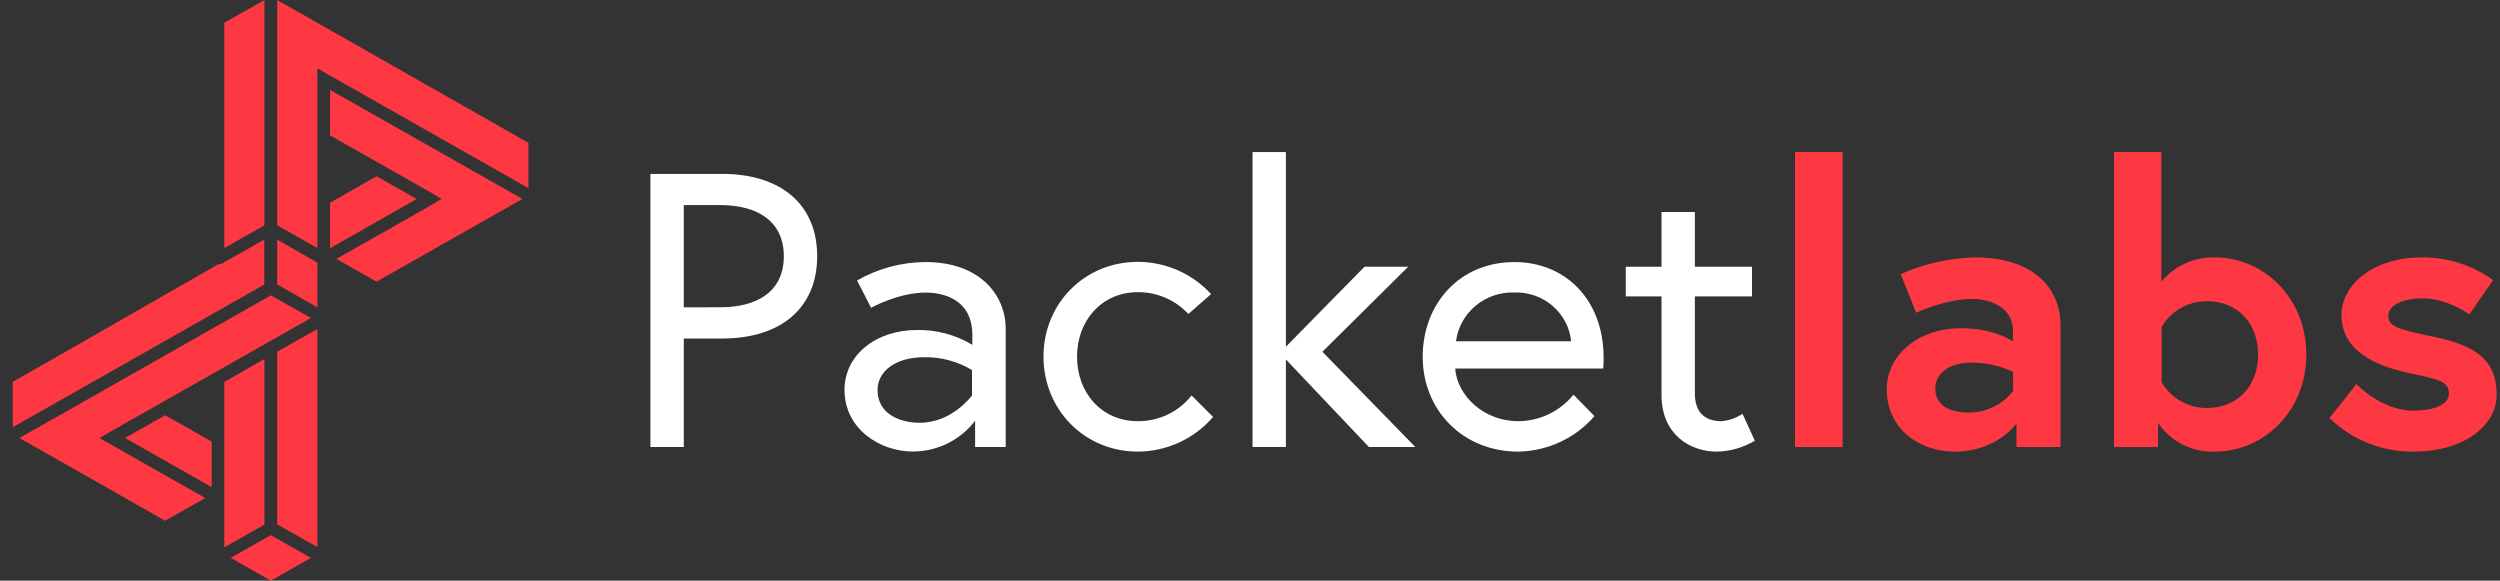 <svg width="155" height="36" viewBox="0 0 155 36" fill="none" xmlns="http://www.w3.org/2000/svg">
<rect x="0" y="0" width="155" height="36" fill="#333333" stroke="none"/>
<g clip-path="url(#clip0_1491:27548)">
<path d="M40.326 27.714H42.394V20.988H44.782C48.377 20.988 50.665 19.125 50.665 15.885C50.665 12.645 48.377 10.782 44.782 10.782H40.326V27.714ZM42.394 19.056V12.716H44.66C46.986 12.716 48.597 13.734 48.597 15.885C48.597 18.037 46.998 19.051 44.66 19.051L42.394 19.056Z" fill="white"/>
<path d="M57.395 16.248C55.898 16.252 54.428 16.647 53.137 17.391L54.009 19.082C54.009 19.082 55.685 18.14 57.406 18.14C58.317 18.14 60.286 18.454 60.286 20.774V21.38C59.257 20.76 58.071 20.441 56.865 20.459C54.303 20.459 52.36 22.008 52.36 24.174C52.36 26.591 54.55 27.994 56.595 27.994C57.346 27.994 58.087 27.821 58.757 27.489C59.428 27.157 60.01 26.675 60.457 26.082V27.714H62.353V20.36C62.342 18.285 60.742 16.248 57.395 16.248ZM57.025 26.211C55.746 26.211 54.408 25.64 54.408 24.18C54.408 23.02 55.516 22.148 57.287 22.148C58.337 22.126 59.371 22.403 60.265 22.945V24.517C60.265 24.517 59.044 26.211 57.025 26.211Z" fill="white"/>
<path d="M73.878 24.517C73.487 25.016 72.983 25.42 72.407 25.697C71.831 25.974 71.198 26.117 70.557 26.114C68.268 26.114 66.776 24.326 66.776 22.114C66.776 19.903 68.279 18.114 70.557 18.114C71.145 18.112 71.727 18.232 72.265 18.465C72.803 18.698 73.285 19.04 73.68 19.469L75.085 18.234C74.515 17.608 73.817 17.107 73.037 16.762C72.257 16.417 71.412 16.238 70.557 16.234C67.209 16.234 64.696 18.846 64.696 22.109C64.696 25.372 67.209 28 70.557 28C71.445 27.994 72.321 27.798 73.124 27.427C73.927 27.055 74.639 26.517 75.21 25.849L73.878 24.517Z" fill="white"/>
<path d="M84.871 27.714H87.75L81.989 21.809L87.308 16.537H84.6L79.726 21.494V9.429H77.658V27.714H79.726V22.286L84.871 27.714Z" fill="white"/>
<path d="M93.893 16.248C90.47 16.248 88.207 18.86 88.207 22.122C88.207 25.428 90.691 28 94.131 28C95.033 27.984 95.921 27.78 96.736 27.401C97.551 27.021 98.274 26.475 98.857 25.799L97.554 24.468C97.146 24.977 96.627 25.39 96.034 25.675C95.441 25.96 94.791 26.11 94.131 26.114C91.991 26.114 90.35 24.542 90.22 22.848H99.401C99.424 22.582 99.424 22.414 99.424 22.197C99.43 18.594 97.069 16.248 93.893 16.248ZM90.272 21.157C90.384 20.3 90.817 19.516 91.487 18.956C92.156 18.397 93.014 18.104 93.893 18.134C94.76 18.105 95.606 18.402 96.259 18.963C96.913 19.524 97.325 20.308 97.412 21.157H90.272Z" fill="white"/>
<path d="M100.798 18.377H103.014V24.494C103.014 26.96 104.808 28 106.434 28C107.27 27.985 108.086 27.751 108.799 27.323L108.034 25.654C107.648 25.916 107.199 26.075 106.731 26.114C105.623 26.114 105.082 25.485 105.082 24.4V18.377H108.624V16.537H105.082V13.143H103.014V16.537H100.798V18.377Z" fill="white"/>
<path d="M111.29 27.714H114.245V9.429H111.29V27.714Z" fill="#FD3842"/>
<path d="M122.105 25.583C121.192 25.583 119.988 25.317 119.988 24.106C119.988 22.894 121.241 22.486 122.154 22.486C123.073 22.47 123.982 22.665 124.81 23.057V24.243C124.492 24.653 124.084 24.988 123.615 25.22C123.146 25.452 122.63 25.576 122.105 25.583ZM122.448 15.957C120.858 15.996 119.292 16.349 117.844 16.997L118.804 19.391C118.804 19.391 120.601 18.534 122.294 18.534C123.329 18.534 124.804 19.017 124.804 20.517V21.169C124.804 21.169 123.699 20.349 121.555 20.349C119.022 20.349 116.978 21.943 116.978 24.143C116.983 26.597 119.002 28 121.18 28C123.815 28 125.022 26.26 125.022 26.26V27.714H127.753V20.237C127.765 17.626 125.796 15.957 122.448 15.957Z" fill="#FD3842"/>
<path d="M131.066 27.714H133.8V26.212C134.18 26.782 134.704 27.245 135.32 27.559C135.936 27.872 136.623 28.024 137.316 28C140.344 28 142.991 25.509 142.991 21.98C142.991 18.452 140.332 15.957 137.305 15.957C136.675 15.946 136.051 16.075 135.48 16.335C134.909 16.595 134.405 16.978 134.007 17.457V9.429H131.066V27.714ZM134.021 20.269C134.302 19.787 134.707 19.386 135.195 19.106C135.683 18.826 136.237 18.676 136.802 18.672C138.797 18.672 140.001 20.1 140.001 21.986C140.001 23.872 138.794 25.297 136.802 25.297C136.237 25.293 135.683 25.143 135.195 24.863C134.707 24.583 134.302 24.182 134.021 23.7V20.269Z" fill="#FD3842"/>
<path d="M144.43 25.92C145.121 26.596 145.944 27.129 146.849 27.486C147.755 27.844 148.724 28.018 149.7 28C152.678 28 154.795 26.428 154.795 24.468C154.795 22.1 153.146 21.351 150.831 20.866C148.862 20.454 148.074 20.294 148.074 19.586C148.074 18.877 149.083 18.497 150.191 18.497C151.765 18.497 153.099 19.488 153.099 19.488L154.574 17.36C153.302 16.449 151.768 15.958 150.194 15.957C146.995 15.957 145.171 17.746 145.171 19.537C145.171 21.711 147.19 22.68 149.505 23.163C151.276 23.526 151.831 23.671 151.831 24.42C151.831 25.123 150.822 25.46 149.618 25.46C147.649 25.46 146.096 23.817 146.096 23.817L144.43 25.92Z" fill="#FD3842"/>
<path d="M23.345 10.926L20.463 12.572V15.392L25.835 12.334L23.345 10.926Z" fill="#FD3842"/>
<path d="M20.463 8.394L26.82 12L27.379 12.334L26.82 12.671L20.858 16.051L23.345 17.463L32.39 12.334L20.466 5.574L20.463 8.394Z" fill="#FD3842"/>
<path d="M17.185 0V13.969L19.677 15.38V4.903V4.234L20.259 4.571L32.765 11.663V8.857L17.185 0Z" fill="#FD3842"/>
<path d="M16.393 22.255L15.896 22.541L13.906 23.683V33.935L16.393 32.526V22.255Z" fill="#FD3842"/>
<path d="M7.753 27.157L13.125 30.202V27.379L10.24 25.745L7.753 27.157Z" fill="#FD3842"/>
<path d="M3.522 24.94L10.013 21.26C10.029 21.249 10.045 21.24 10.063 21.232L10.834 20.795L13.28 19.403C13.295 19.392 13.312 19.383 13.329 19.375L16.351 17.66L16.383 17.643V14.857L14.952 15.666L13.695 16.377H13.669H13.649H13.62H13.602H13.573H13.541L3.926 21.889C3.887 21.92 3.843 21.944 3.795 21.96L0.791 23.675V26.486L3.484 24.96L3.522 24.94Z" fill="#FD3842"/>
<path d="M19.677 16.286L17.185 14.857V17.635L19.677 19.055V16.286Z" fill="#FD3842"/>
<path d="M6.163 27.157L6.744 26.82L19.279 19.715L16.793 18.314L13.719 20.057L3.973 25.589C3.919 25.645 3.849 25.683 3.772 25.7L1.201 27.157L3.845 28.657L3.886 28.677L10.237 32.286L12.724 30.877L6.762 27.494L6.163 27.157Z" fill="#FD3842"/>
<path d="M17.185 21.806V32.509L19.677 33.917V20.398L17.185 21.806Z" fill="#FD3842"/>
<path d="M16.393 13.969V0L13.906 1.411V15.38L16.393 13.969Z" fill="#FD3842"/>
<path d="M14.303 34.588L16.789 36L19.279 34.588L16.789 33.18L14.303 34.588Z" fill="#FD3842"/>
</g>
<defs>
<clipPath id="clip0_1491:27548">
<rect width="154" height="36" fill="white" transform="translate(0.791)"/>
</clipPath>
</defs>
</svg>
